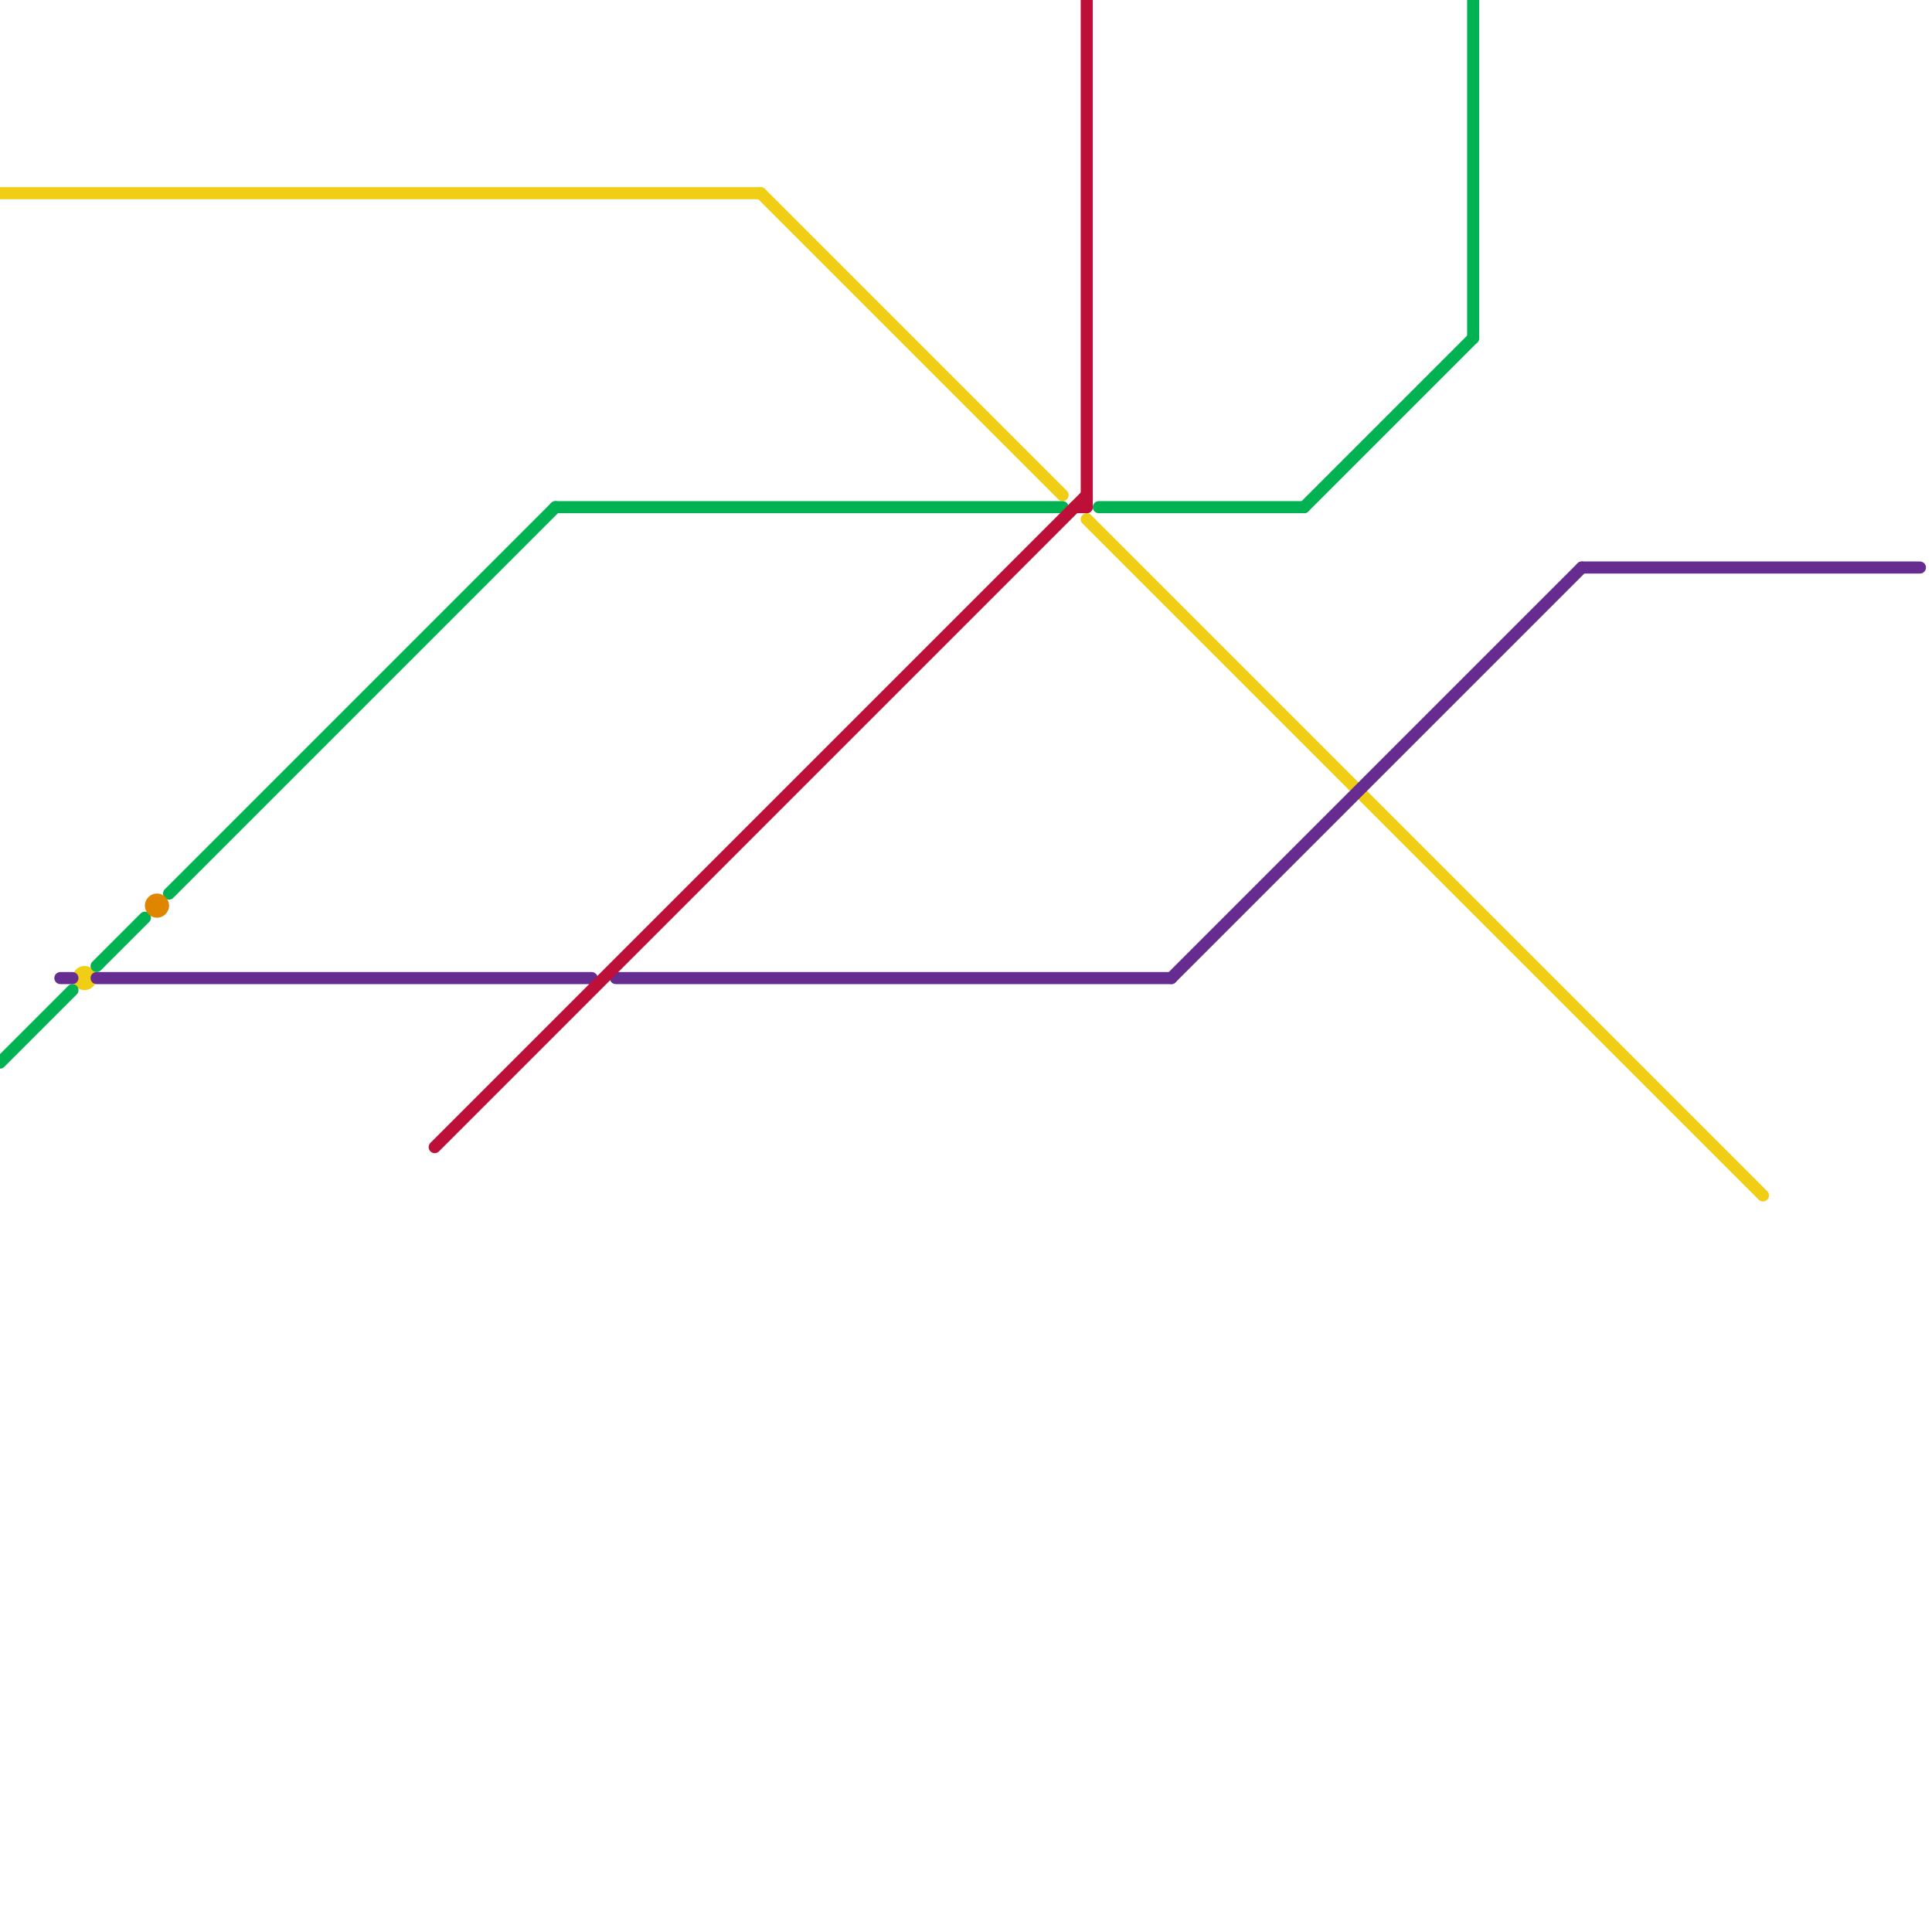 
<svg version="1.1" xmlns="http://www.w3.org/2000/svg" viewBox="0 0 160 160">
<style>text { font: 1px Helvetica; font-weight: 600; white-space: pre; dominant-baseline: central; } line { stroke-width: 1; fill: none; stroke-linecap: round; stroke-linejoin: round; } .c0 { stroke: #f0ce15 } .c1 { stroke: #00b251 } .c2 { stroke: #662c90 } .c3 { stroke: #df8600 } .c4 { stroke: #bd1038 }</style><defs><g id="wm-xf"><circle r="1.2" fill="#000"/><circle r="0.9" fill="#fff"/><circle r="0.6" fill="#000"/><circle r="0.3" fill="#fff"/></g><g id="wm"><circle r="0.6" fill="#000"/><circle r="0.3" fill="#fff"/></g></defs><line class="c0" x1="63" y1="16" x2="88" y2="41"/><line class="c0" x1="0" y1="16" x2="63" y2="16"/><line class="c0" x1="90" y1="43" x2="146" y2="99"/><circle cx="7" cy="81" r="1" fill="#f0ce15" /><line class="c1" x1="8" y1="80" x2="12" y2="76"/><line class="c1" x1="0" y1="88" x2="6" y2="82"/><line class="c1" x1="46" y1="42" x2="88" y2="42"/><line class="c1" x1="108" y1="42" x2="122" y2="28"/><line class="c1" x1="122" y1="0" x2="122" y2="28"/><line class="c1" x1="91" y1="42" x2="108" y2="42"/><line class="c1" x1="14" y1="74" x2="46" y2="42"/><line class="c2" x1="131" y1="47" x2="159" y2="47"/><line class="c2" x1="5" y1="81" x2="6" y2="81"/><line class="c2" x1="51" y1="81" x2="97" y2="81"/><line class="c2" x1="8" y1="81" x2="49" y2="81"/><line class="c2" x1="97" y1="81" x2="131" y2="47"/><circle cx="13" cy="75" r="1" fill="#df8600" /><line class="c4" x1="36" y1="95" x2="90" y2="41"/><line class="c4" x1="89" y1="42" x2="90" y2="42"/><line class="c4" x1="90" y1="0" x2="90" y2="42"/>
</svg>
